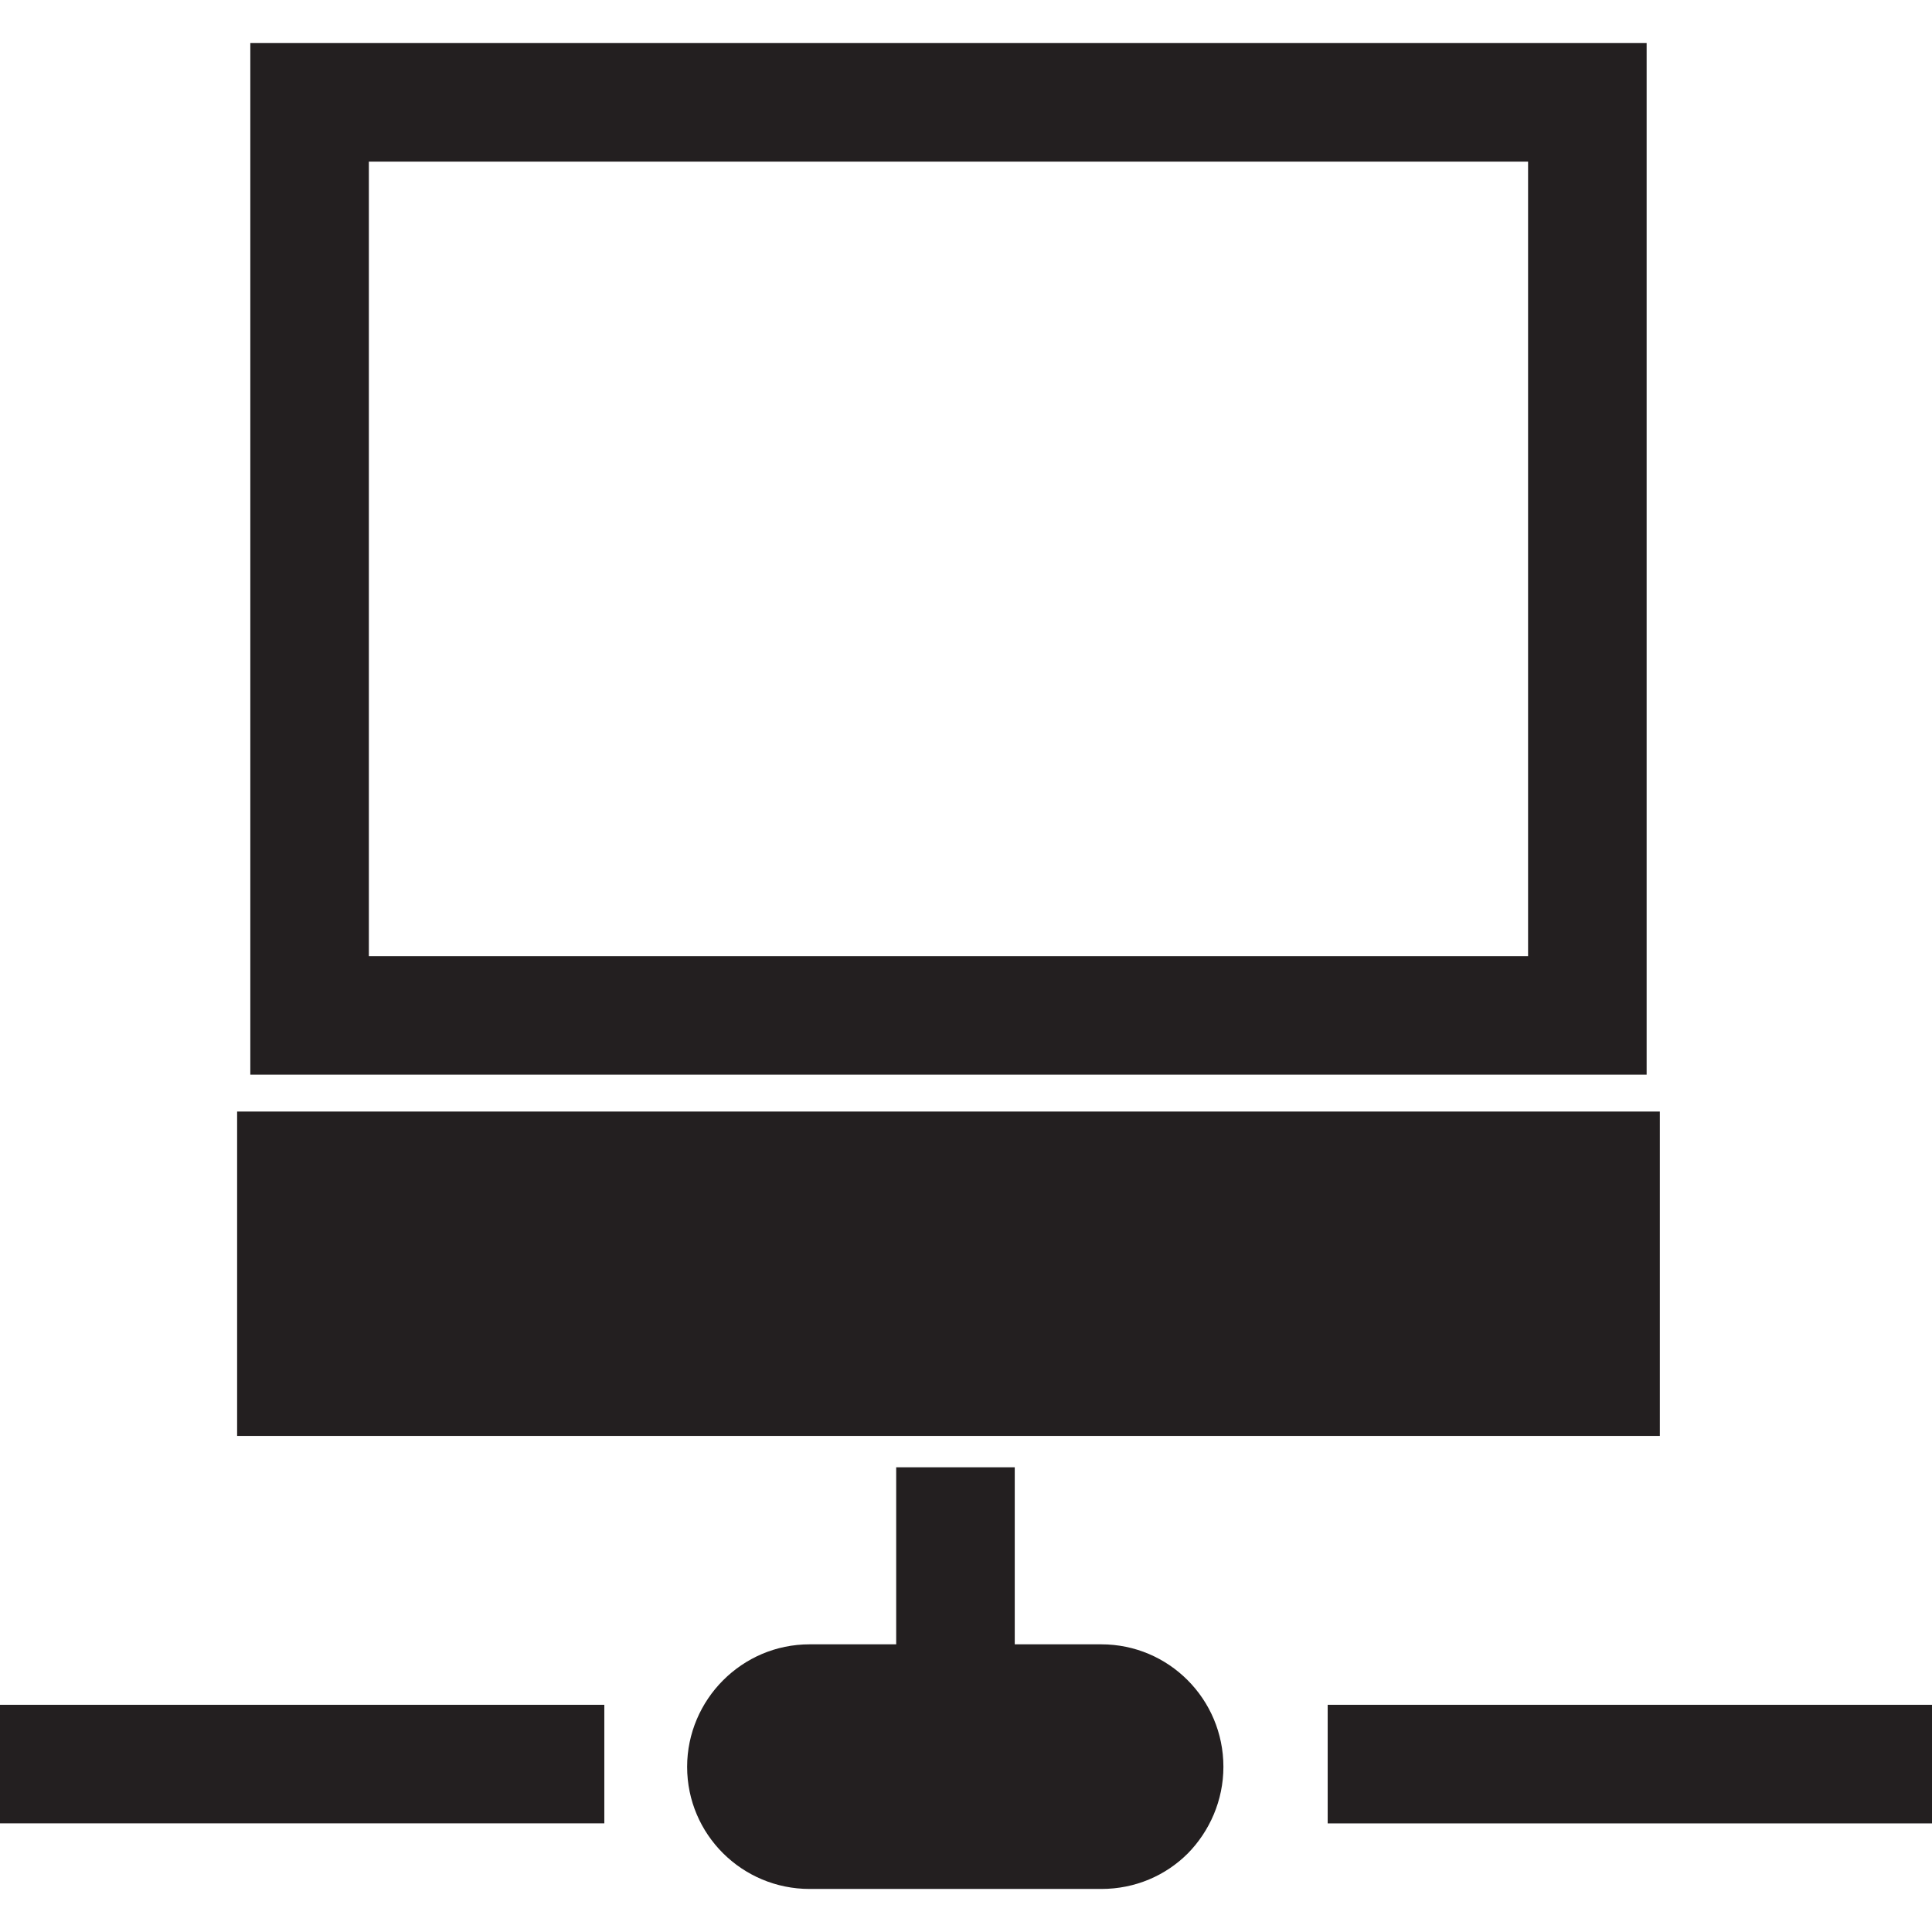 <?xml version="1.0" encoding="iso-8859-1"?>
<!-- Generator: Adobe Illustrator 19.0.1, SVG Export Plug-In . SVG Version: 6.00 Build 0)  -->
<svg version="1.1" xmlns="http://www.w3.org/2000/svg" xmlns:xlink="http://www.w3.org/1999/xlink" x="0px" y="0px"
	 viewBox="0 0 128 128" style="enable-background:new 0 0 128 128;" xml:space="preserve">
<g id="_x39_">
	<path id="_x34__4_" style="fill:#231F20;" d="M109.094,71.2h-92.51V2.852h92.51V71.2z M24.438,63.346h76.801V10.707H24.438V63.346z
		 M109.968,73.643H15.71v21.491h94.259V73.643z M40.038,120.802H0v-7.855h40.038V120.802z M128,112.948H87.962v7.855H128V112.948z
		 M72.964,108.941H67.23v-11.73h-7.855v11.73h-5.734c-2.252,0-4.268,0.916-5.734,2.383c-1.466,1.466-2.383,3.508-2.383,5.734
		c0,4.477,3.639,8.09,8.117,8.09h19.323c2.252,0,4.268-0.89,5.734-2.356c1.44-1.466,2.356-3.509,2.356-5.734
		C81.054,112.58,77.441,108.941,72.964,108.941z M97.504,87.798c2.079,0,3.764-1.685,3.764-3.764c0-2.079-1.685-3.764-3.764-3.764
		s-3.764,1.685-3.764,3.764C93.74,86.113,95.425,87.798,97.504,87.798z"/>
</g>
<g id="Layer_1">
</g>
</svg>
